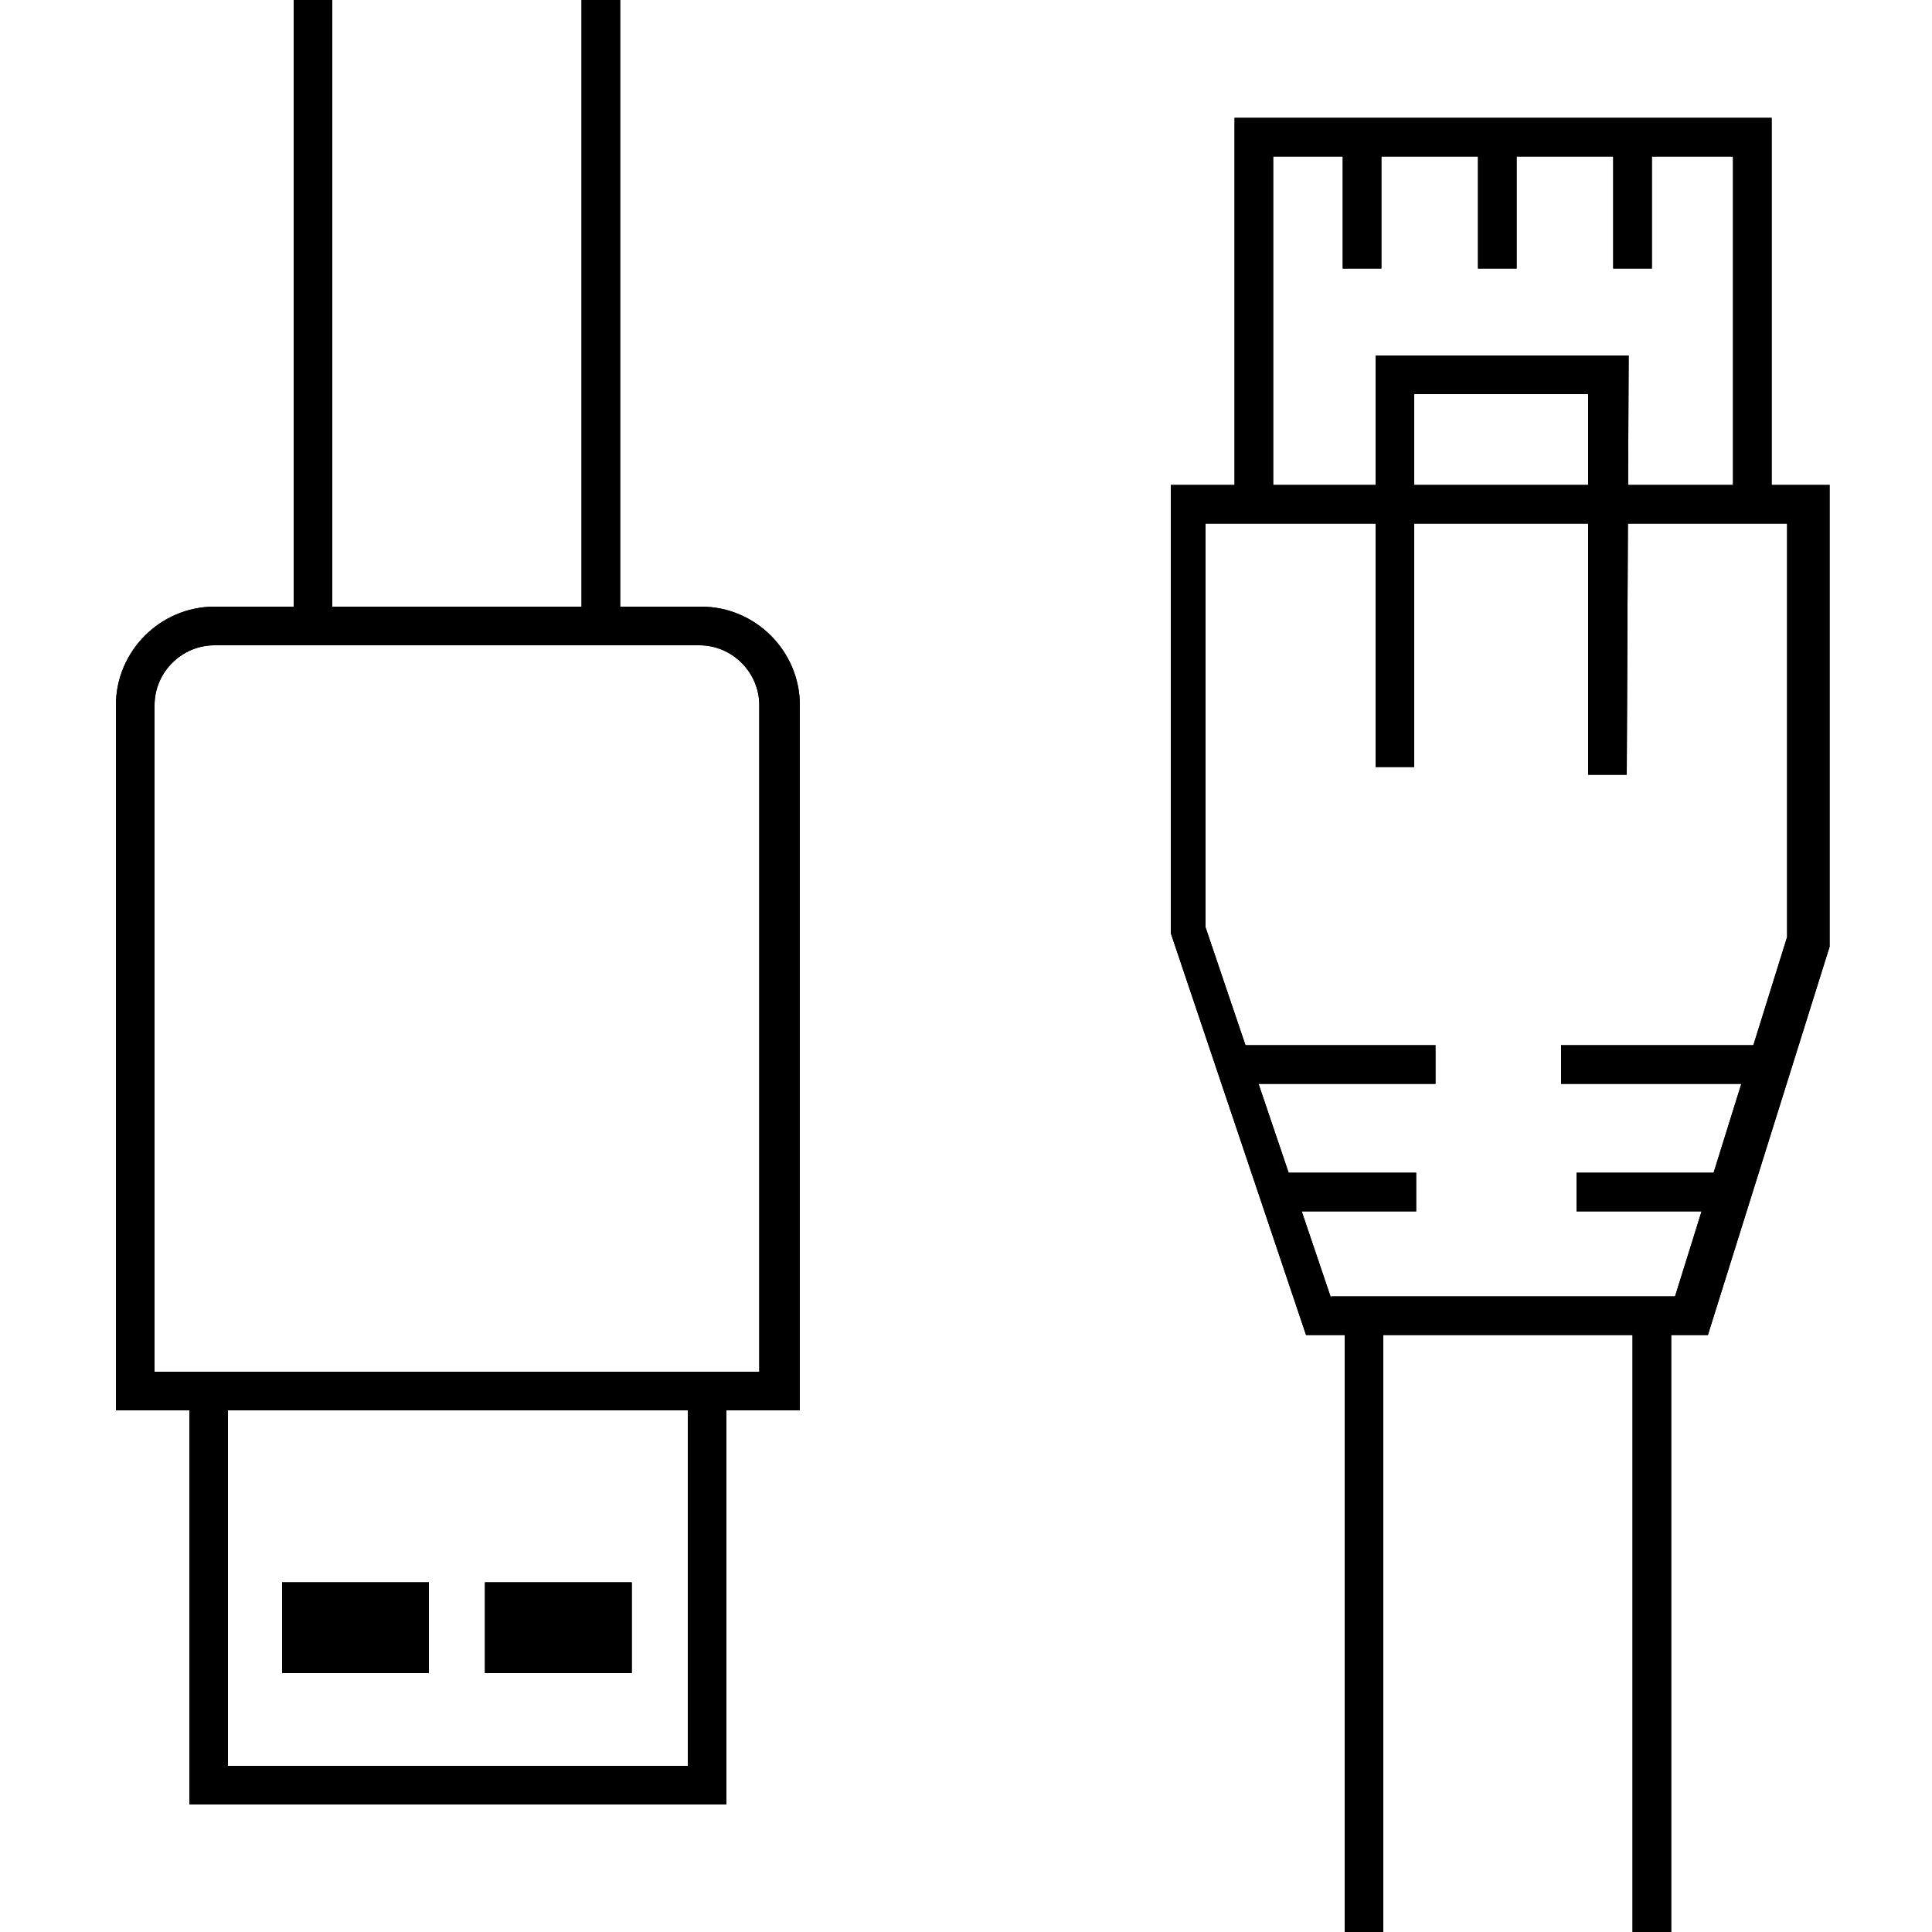 <?xml version="1.0" encoding="UTF-8"?> <svg xmlns="http://www.w3.org/2000/svg" id="Layer_1" version="1.1" viewBox="0 0 100 100"><defs> .st0 { fill: none; } .st1 { fill: #08325a; } .st2 { clip-path: url(#clippath); } <rect class="st0" width="100" height="100"></rect> </defs><g class="st2"><g><polygon class="st1" points="91.7 26.1 89.7 26.1 89.7 8.1 65.9 8.1 65.9 26.1 63.9 26.1 63.9 6.1 91.7 6.1 91.7 26.1"></polygon><polygon points="91.7 26.1 89.7 26.1 89.7 8.1 65.9 8.1 65.9 26.1 63.9 26.1 63.9 6.1 91.7 6.1 91.7 26.1"></polygon><rect class="st1" x="69.5" y="6.4" width="2" height="7.5"></rect><rect x="69.5" y="6.4" width="2" height="7.5"></rect><rect class="st1" x="76.5" y="6.4" width="2" height="7.5"></rect><rect x="76.5" y="6.4" width="2" height="7.5"></rect><rect class="st1" x="83.5" y="6.4" width="2" height="7.5"></rect><rect x="83.5" y="6.4" width="2" height="7.5"></rect><polygon class="st1" points="84.2 40.1 82.2 40.1 82.2 20.4 73.2 20.4 73.2 39.7 71.2 39.7 71.2 18.4 84.3 18.4 84.2 40.1"></polygon><polygon points="84.2 40.1 82.2 40.1 82.2 20.4 73.2 20.4 73.2 39.7 71.2 39.7 71.2 18.4 84.3 18.4 84.2 40.1"></polygon><path class="st1" d="M88.3,69.1h-20.7l-7-20.8v-23.2h34.1v23.9s-6.3,20.1-6.3,20.1ZM68.9,67.1h17.8l5.8-18.6v-21.4h-30.1v20.9l6.5,19.2Z"></path><path d="M88.3,69.1h-20.7l-7-20.8v-23.2h34.1v23.9s-6.3,20.1-6.3,20.1ZM68.9,67.1h17.8l5.8-18.6v-21.4h-30.1v20.9l6.5,19.2Z"></path><rect class="st1" x="63.6" y="54.1" width="10.7" height="2"></rect><rect x="63.6" y="54.1" width="10.7" height="2"></rect><rect class="st1" x="80.8" y="54.1" width="10.9" height="2"></rect><rect x="80.8" y="54.1" width="10.9" height="2"></rect><rect class="st1" x="65.8" y="60.7" width="7.5" height="2"></rect><rect x="65.8" y="60.7" width="7.5" height="2"></rect><rect class="st1" x="81.6" y="60.7" width="8.1" height="2"></rect><rect x="81.6" y="60.7" width="8.1" height="2"></rect><rect class="st1" x="69.6" y="68.5" width="2" height="31.7"></rect><rect x="69.6" y="68.5" width="2" height="31.7"></rect><rect class="st1" x="84.5" y="68.5" width="2" height="31.7"></rect><rect x="84.5" y="68.5" width="2" height="31.7"></rect><rect class="st1" x="30.1" width="2" height="31.7"></rect><rect x="30.1" width="2" height="31.7"></rect><rect class="st1" x="15.2" width="2" height="31.7"></rect><rect x="15.2" width="2" height="31.7"></rect><path class="st1" d="M37.6,93.4H9.8v-22.4h27.8v22.4ZM11.8,91.4h23.8v-18.4H11.8v18.4Z"></path><path d="M37.6,93.4H9.8v-22.4h27.8v22.4ZM11.8,91.4h23.8v-18.4H11.8v18.4Z"></path><path class="st1" d="M41.3,73H6v-36.5c0-2.8,2.3-5.1,5.1-5.1h25.2c2.8,0,5.1,2.3,5.1,5.1v36.5ZM8,71h31.3v-34.5c0-1.7-1.4-3.1-3.1-3.1H11.1c-1.7,0-3.1,1.4-3.1,3.1v34.5Z"></path><path d="M41.3,73H6v-36.5c0-2.8,2.3-5.1,5.1-5.1h25.2c2.8,0,5.1,2.3,5.1,5.1v36.5ZM8,71h31.3v-34.5c0-1.7-1.4-3.1-3.1-3.1H11.1c-1.7,0-3.1,1.4-3.1,3.1v34.5Z"></path><path class="st1" d="M25.1,86.6h7.6v-4.7h-7.6v4.7Z"></path><path d="M25.1,86.6h7.6v-4.7h-7.6v4.7Z"></path><path class="st1" d="M14.6,86.6h7.6v-4.7h-7.6v4.7Z"></path><path d="M14.6,86.6h7.6v-4.7h-7.6v4.7Z"></path></g></g></svg> 